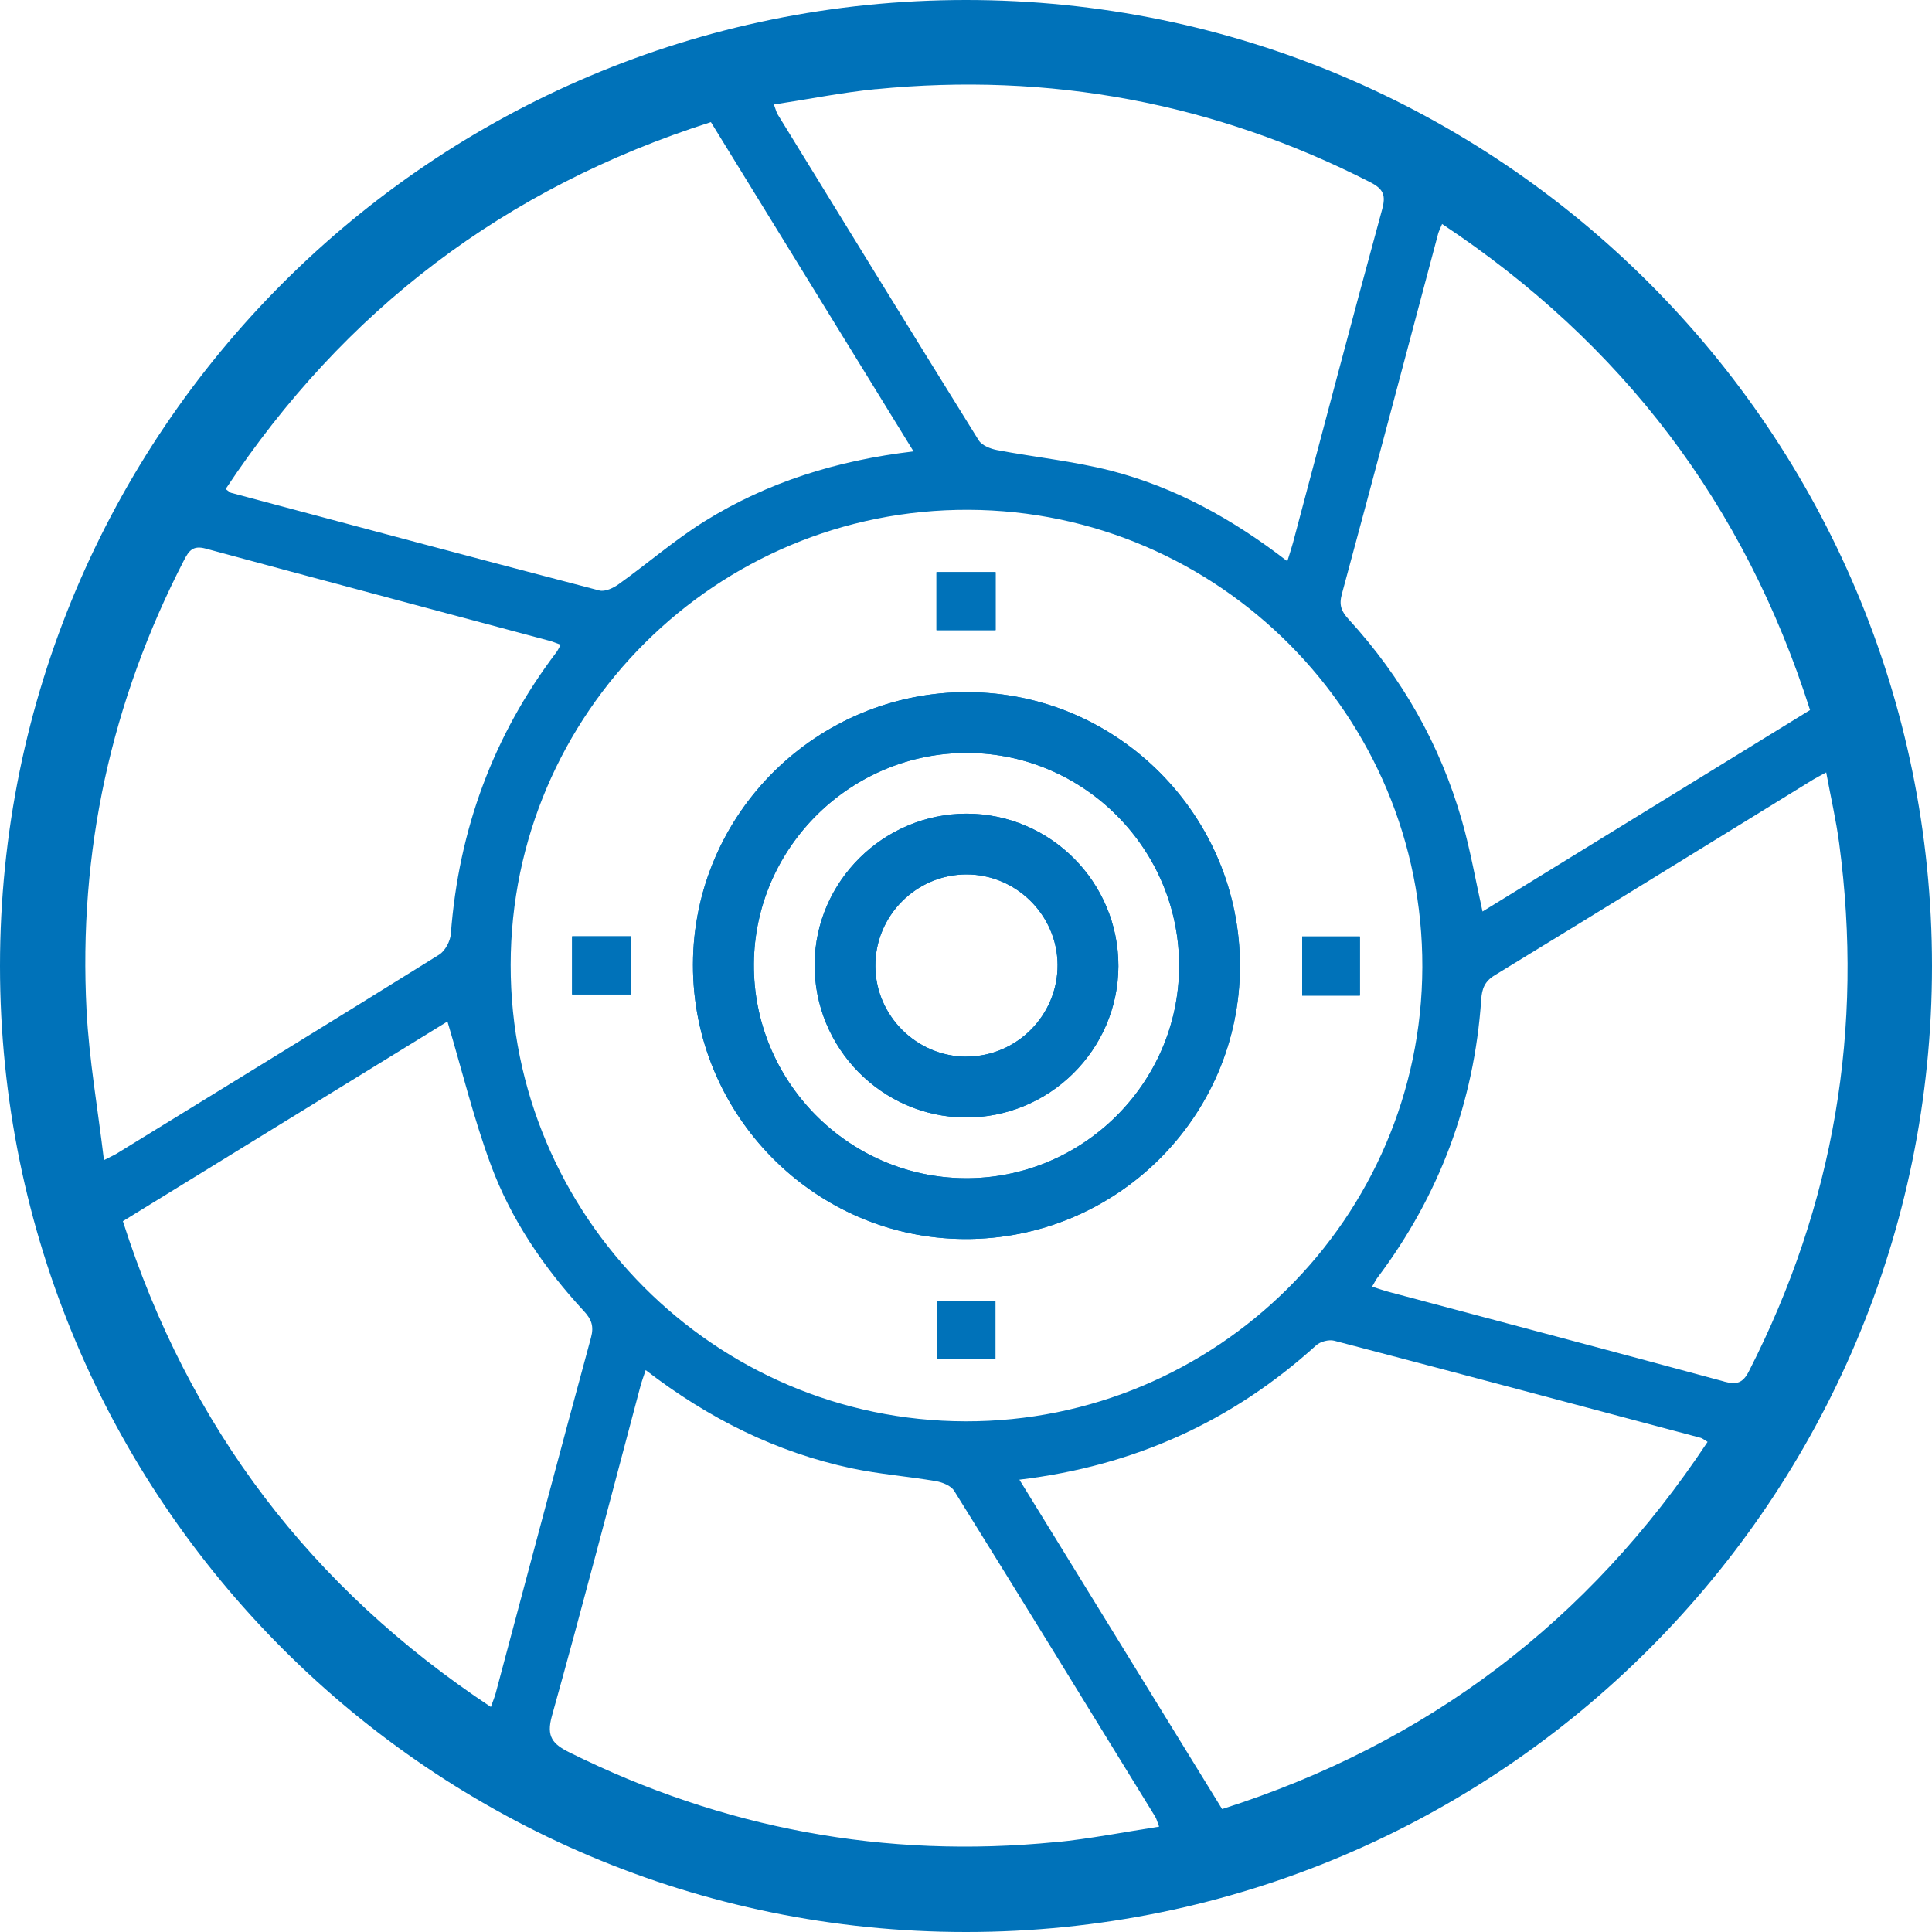 <svg width="50" height="50" viewBox="0 0 50 50" fill="none" xmlns="http://www.w3.org/2000/svg">
<g clip-path="url(#clip0_25_387)">
<path d="M25.06 17.912C21.142 17.894 17.942 21.06 17.934 24.964C17.926 28.858 21.084 32.048 24.962 32.066C28.88 32.084 32.08 28.916 32.09 25.014C32.098 21.12 28.94 17.93 25.06 17.914V17.912ZM24.968 30.492C21.944 30.468 19.488 27.972 19.51 24.944C19.532 21.922 22.032 19.464 25.058 19.486C28.082 19.508 30.538 22.004 30.516 25.034C30.494 28.058 27.994 30.516 24.968 30.492Z" fill="#0072B9"/>
<path d="M25.766 14.806H24.236V16.308H25.766V14.806Z" fill="#0072B9"/>
<path d="M16.334 24.232H14.806V25.736H16.334V24.232Z" fill="#0072B9"/>
<path d="M35.194 24.236H33.7V25.766H35.194V24.236Z" fill="#0072B9"/>
<path d="M25.762 33.664H24.254V35.18H25.762V33.664Z" fill="#0072B9"/>
<path d="M25.018 21.058C22.87 21.058 21.1 22.804 21.082 24.946C21.064 27.118 22.822 28.906 24.984 28.92C27.154 28.932 28.938 27.17 28.944 25.006C28.952 22.836 27.186 21.06 25.018 21.058ZM25.01 27.346C23.726 27.346 22.664 26.292 22.654 25.01C22.644 23.704 23.71 22.63 25.014 22.63C26.298 22.63 27.36 23.682 27.37 24.964C27.38 26.27 26.314 27.346 25.01 27.344V27.346Z" fill="#0072B9"/>
<path d="M25 0C11.192 0 0 11.194 0 25C0 38.806 11.192 50 25 50C38.808 50 50 38.806 50 25C50 11.194 38.806 0 25 0ZM37.32 5.796C41.984 8.892 45.15 13.054 46.844 18.376C44.008 20.12 41.2 21.848 38.368 23.59C38.186 22.776 38.052 21.994 37.834 21.236C37.272 19.27 36.282 17.534 34.902 16.026C34.722 15.83 34.648 15.668 34.726 15.38C35.568 12.274 36.39 9.162 37.218 6.052C37.234 5.99 37.266 5.932 37.322 5.796H37.32ZM36.81 25.03C36.79 31.522 31.48 36.798 24.984 36.784C18.492 36.77 13.208 31.466 13.216 24.97C13.224 18.458 18.546 13.168 25.066 13.194C31.558 13.22 36.83 18.534 36.81 25.03ZM22.666 2.308C27.162 1.864 31.428 2.658 35.458 4.714C35.804 4.89 35.872 5.05 35.768 5.426C34.984 8.296 34.228 11.172 33.462 14.048C33.424 14.188 33.378 14.324 33.316 14.524C31.896 13.428 30.406 12.608 28.742 12.18C27.78 11.934 26.782 11.834 25.804 11.648C25.634 11.616 25.414 11.53 25.33 11.398C23.586 8.592 21.856 5.776 20.126 2.96C20.094 2.908 20.082 2.846 20.028 2.704C20.934 2.566 21.796 2.392 22.668 2.306L22.666 2.308ZM18.398 3.16C20.154 6.012 21.884 8.824 23.642 11.682C21.658 11.916 19.856 12.48 18.226 13.496C17.452 13.98 16.756 14.586 16.012 15.118C15.874 15.218 15.656 15.32 15.512 15.282C12.33 14.452 9.156 13.602 5.98 12.754C5.95 12.746 5.926 12.718 5.84 12.656C8.906 8.026 13.062 4.862 18.398 3.16ZM2.69 30.022C2.528 28.672 2.306 27.416 2.24 26.15C2.026 22.042 2.876 18.154 4.764 14.494C4.89 14.25 4.996 14.11 5.318 14.196C8.284 15 11.254 15.788 14.222 16.584C14.312 16.608 14.398 16.646 14.51 16.686C14.466 16.766 14.44 16.824 14.404 16.874C12.766 19.032 11.872 21.468 11.668 24.166C11.654 24.356 11.522 24.608 11.366 24.706C8.588 26.436 5.798 28.146 3.012 29.86C2.956 29.894 2.896 29.918 2.69 30.024V30.022ZM12.704 44.176C8.052 41.092 4.886 36.942 3.18 31.604C6.024 29.854 8.836 28.124 11.58 26.436C11.954 27.69 12.258 28.942 12.7 30.14C13.226 31.564 14.078 32.814 15.11 33.93C15.306 34.142 15.376 34.32 15.294 34.62C14.462 37.682 13.65 40.748 12.83 43.814C12.802 43.92 12.758 44.022 12.704 44.174V44.176ZM27.312 47.674C22.902 48.108 18.714 47.326 14.744 45.356C14.302 45.136 14.132 44.948 14.284 44.406C15.076 41.574 15.814 38.726 16.572 35.884C16.604 35.76 16.65 35.64 16.71 35.458C18.346 36.718 20.092 37.584 22.042 38C22.76 38.152 23.498 38.208 24.222 38.332C24.392 38.362 24.612 38.45 24.694 38.582C26.44 41.388 28.168 44.202 29.898 47.018C29.93 47.07 29.944 47.132 29.998 47.274C29.076 47.416 28.198 47.59 27.31 47.678L27.312 47.674ZM31.628 46.818C29.886 43.986 28.156 41.176 26.382 38.294C29.366 37.936 31.896 36.78 34.064 34.816C34.17 34.72 34.392 34.662 34.53 34.698C37.694 35.526 40.856 36.37 44.016 37.212C44.06 37.224 44.098 37.26 44.192 37.316C41.116 41.954 36.958 45.12 31.63 46.818H31.628ZM44.616 35.752C41.73 34.97 38.838 34.206 35.95 33.436C35.812 33.4 35.676 33.352 35.51 33.298C35.566 33.204 35.6 33.132 35.646 33.07C37.254 30.934 38.15 28.534 38.334 25.868C38.352 25.59 38.422 25.398 38.686 25.238C41.436 23.56 44.178 21.866 46.92 20.178C47.002 20.128 47.09 20.084 47.262 19.99C47.38 20.63 47.518 21.224 47.598 21.826C48.238 26.62 47.464 31.172 45.264 35.484C45.104 35.8 44.94 35.842 44.616 35.754V35.752Z" fill="#0072B9"/>
<path d="M16.334 24.232H14.806V25.736H16.334V24.232Z" fill="#0072B9"/>
<path d="M25.762 33.664H24.254V35.18H25.762V33.664Z" fill="#0072B9"/>
<path d="M25.766 14.806H24.236V16.308H25.766V14.806Z" fill="#0072B9"/>
<path d="M25.06 17.912C21.142 17.894 17.942 21.06 17.934 24.964C17.926 28.858 21.084 32.048 24.962 32.066C28.88 32.084 32.08 28.916 32.09 25.014C32.098 21.12 28.94 17.93 25.06 17.914V17.912ZM24.968 30.492C21.944 30.468 19.488 27.972 19.51 24.944C19.532 21.922 22.032 19.464 25.058 19.486C28.082 19.508 30.538 22.004 30.516 25.034C30.494 28.058 27.994 30.516 24.968 30.492ZM25.018 21.058C22.87 21.058 21.1 22.804 21.082 24.946C21.064 27.118 22.822 28.906 24.984 28.92C27.154 28.932 28.938 27.17 28.944 25.006C28.952 22.836 27.186 21.06 25.018 21.058ZM25.01 27.346C23.726 27.346 22.664 26.292 22.654 25.01C22.644 23.704 23.71 22.63 25.014 22.63C26.298 22.63 27.36 23.682 27.37 24.964C27.38 26.27 26.314 27.346 25.01 27.344V27.346Z" fill="#0072B9"/>
<path d="M35.194 24.236H33.7V25.766H35.194V24.236Z" fill="#0072B9"/>
</g>
<defs>
<clipPath id="clip0_25_387">
<rect width="50" height="50" fill="white"/>
</clipPath>
</defs>
</svg>
